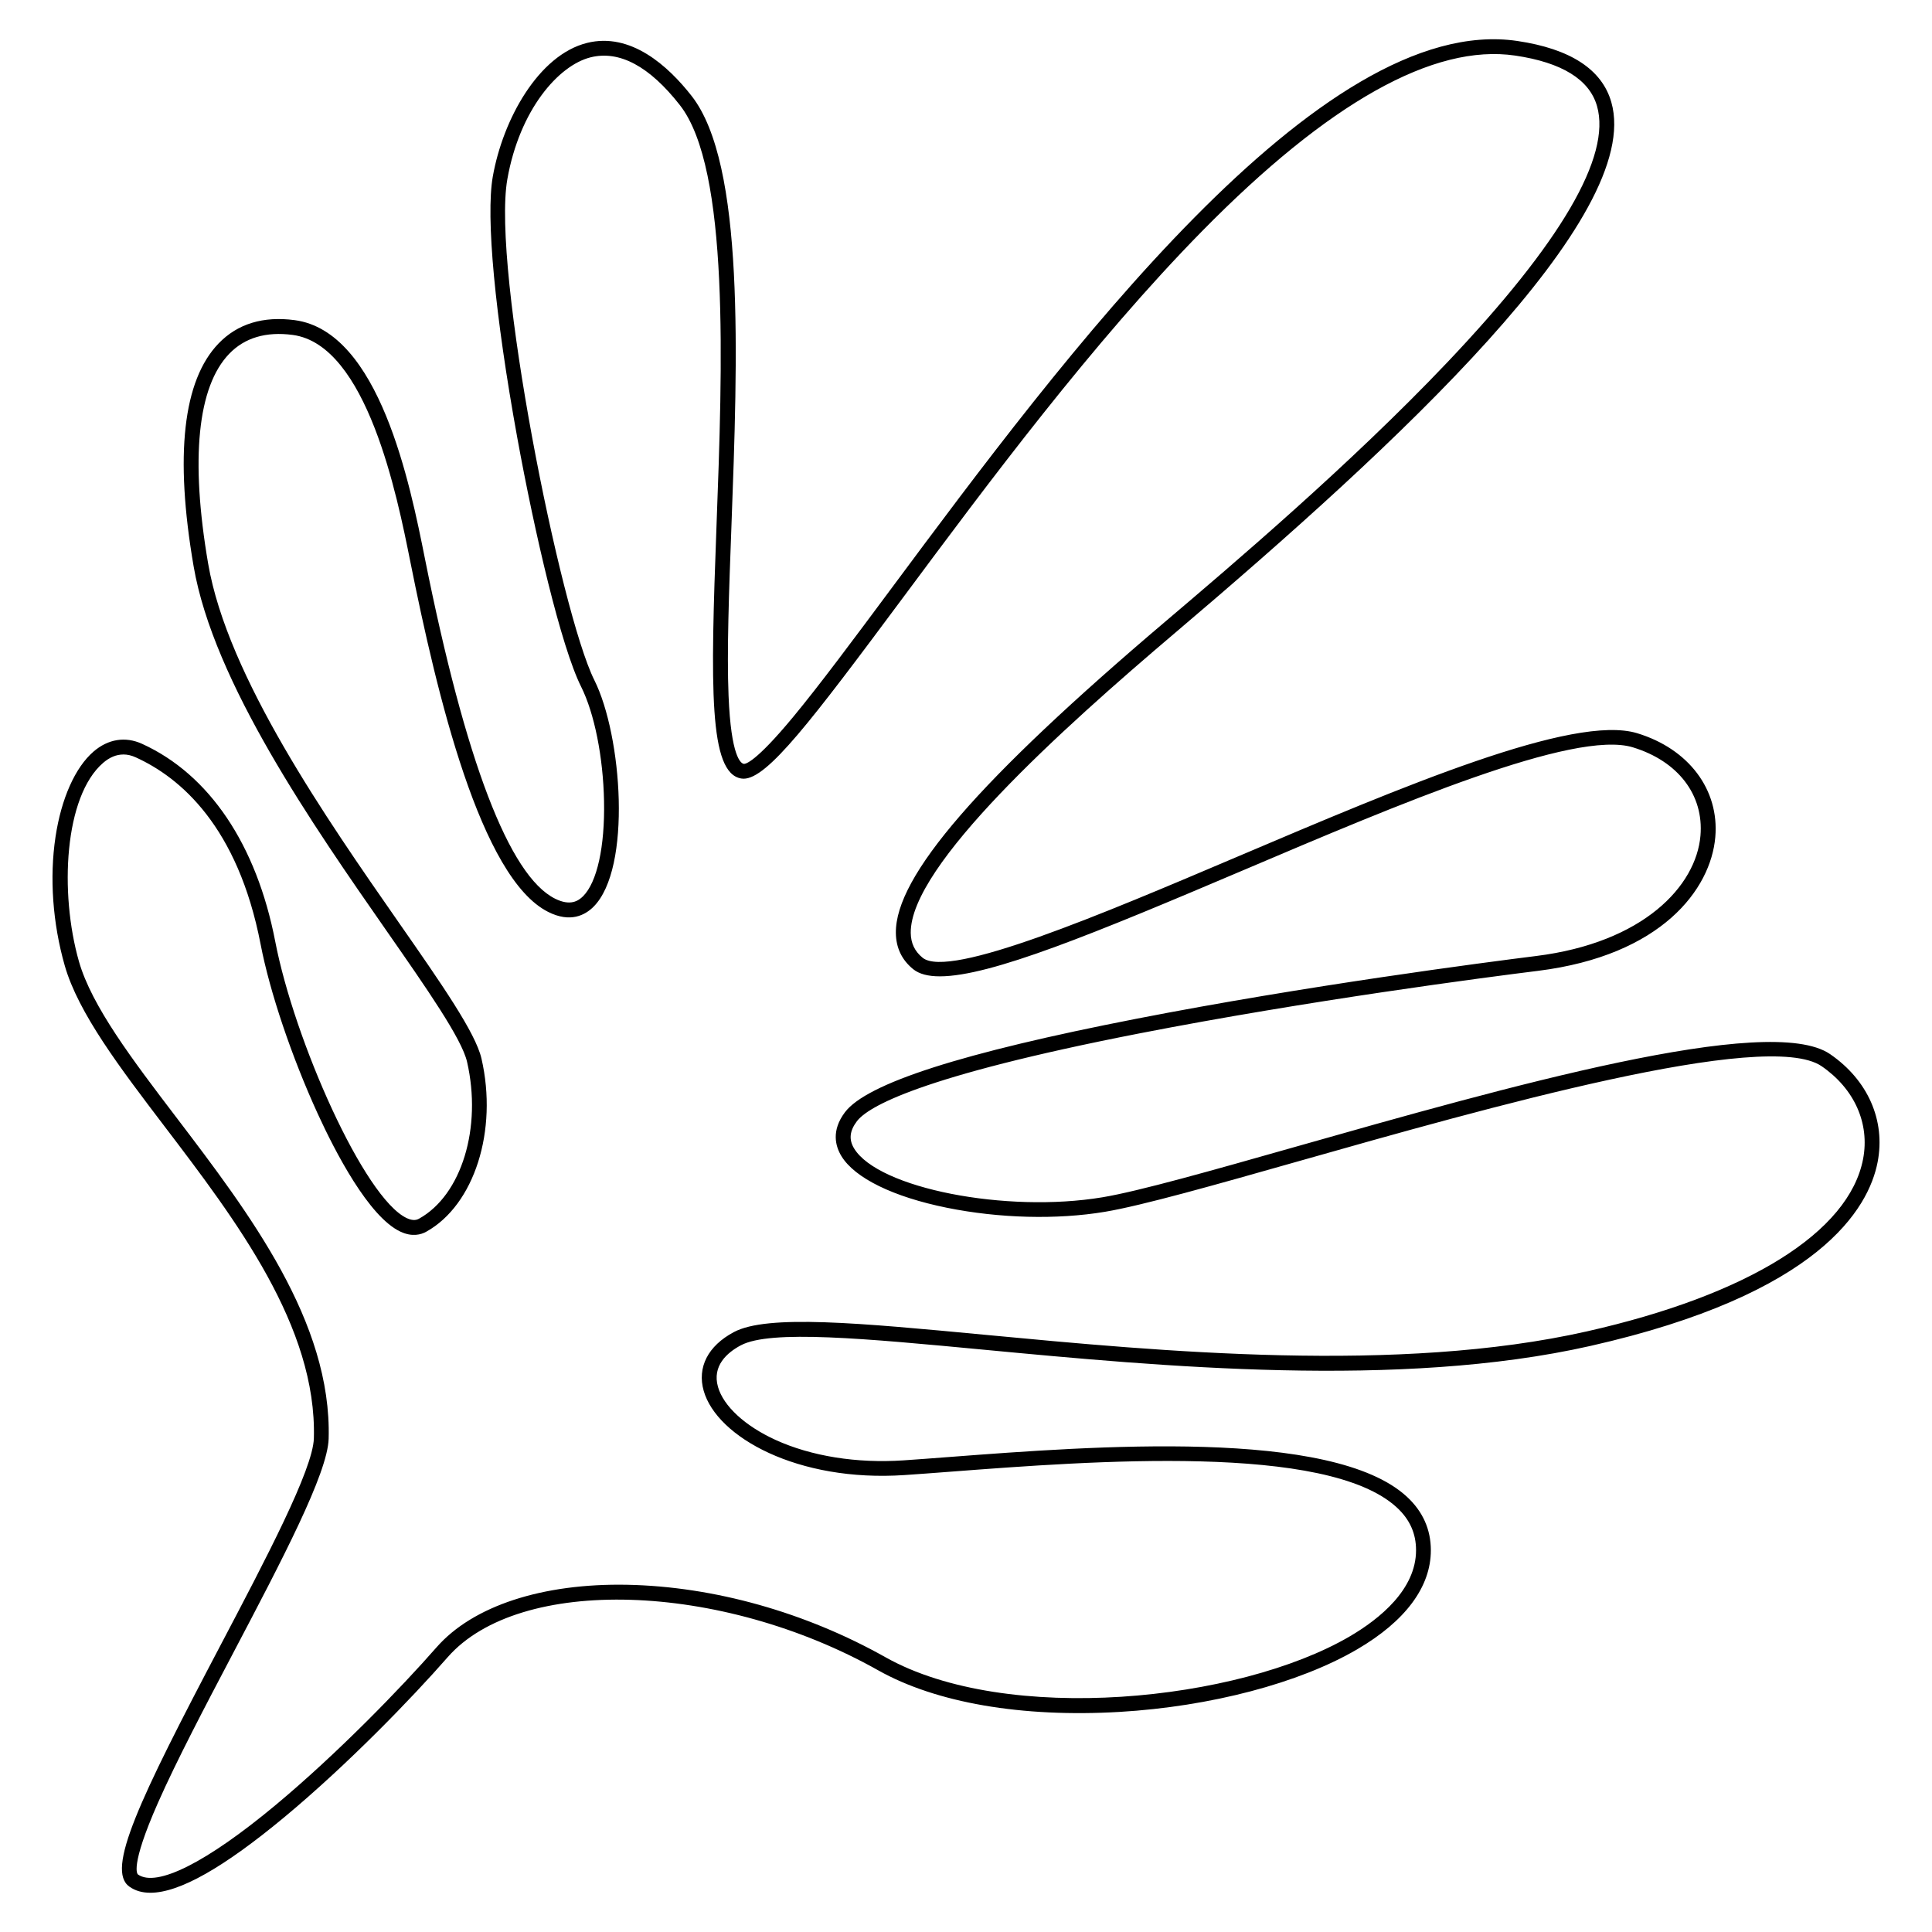 <?xml version="1.0" encoding="UTF-8"?>
<!-- Uploaded to: ICON Repo, www.iconrepo.com, Generator: ICON Repo Mixer Tools -->
<svg fill="#000000" width="800px" height="800px" version="1.1" viewBox="144 144 512 512" xmlns="http://www.w3.org/2000/svg">
 <path d="m183.85 645.6c-2.176 0-4.016-0.531-5.539-1.605-6.309-4.41 2.488-22.848 24.059-63.852 12.082-22.965 24.57-46.719 24.809-54.965 0.828-29.609-20.645-57.809-39.578-82.688-11.758-15.449-22.867-30.043-26.449-42.617-3.199-11.207-4.062-23.312-2.441-34.086 1.535-10.176 5.207-18.41 10.078-22.613 3.867-3.336 8.434-4.062 12.852-2.055 17.809 8.098 30.336 26.695 35.297 52.367 5.059 26.223 23.578 68.062 34.875 73.336 1.703 0.797 2.676 0.461 3.246 0.137 11.266-6.258 16.727-24.129 12.715-41.562-1.406-6.121-10.637-19.363-21.324-34.707-19.355-27.789-45.875-65.84-51.148-96.668-5.039-29.363-2.805-49.211 6.621-59 5.019-5.215 11.816-7.293 20.184-6.18 22.465 2.992 30.582 43.582 34.48 63.086 10.766 53.805 22.367 84.16 34.5 90.223 4.055 2.027 6.188 0.602 7.438-0.648 3.711-3.711 5.785-13.117 5.551-25.18-0.227-11.672-2.547-23.281-6.062-30.316-5.352-10.695-12.348-40.848-16.926-65.977-5.945-32.699-8.375-58.578-6.496-69.223 2.676-15.184 12.121-32.227 24.973-35.434 11.562-2.883 21.461 6.051 27.73 14.062 14.109 18.035 12.211 69.078 10.539 114.11-0.641 17.055-1.238 33.172-0.758 44.832 0.66 16.234 3.258 17.918 4.035 18.055 0.422 0.051 3.051-0.324 13.039-12.379 6.977-8.422 15.863-20.367 26.137-34.195 45.199-60.812 113.51-152.75 165.84-145 14.031 2.078 22.406 7.527 24.887 16.207 8.68 30.355-57.16 91.059-115.49 140.55-30.219 25.633-70.355 61.777-70.168 79.598 0.031 2.746 1.055 4.898 3.141 6.594 7.035 5.707 47.684-11.582 83.551-26.832 43.719-18.586 88.926-37.805 105.82-32.668 13.656 4.152 21.785 14.957 20.703 27.523-1.18 13.797-14.211 31.371-47.004 35.453-13.43 1.672-60.742 7.824-105.65 16.582-58.48 11.414-72 19.492-74.852 23.301-1.918 2.547-2.144 4.832-0.719 7.184 6.414 10.547 40.234 17.199 65.809 12.941 9.684-1.613 28.879-7.055 51.098-13.363 55.969-15.883 125.63-35.641 141.73-24.582 10.016 6.879 14.73 17.562 12.613 28.586-2.371 12.32-15.41 35.039-76.18 48.766-50.5 11.406-114.07 5.391-160.5 1.004-31.703-3-56.746-5.363-64.59-1.18-3.641 1.938-7.644 5.434-6.051 11.02 1.457 5.098 7.152 10.344 15.242 14.043 9.477 4.328 21.531 6.258 33.938 5.422 3.68-0.246 7.824-0.562 12.309-0.906 37.914-2.883 101.37-7.715 121.1 10.566 4.203 3.887 6.328 8.66 6.328 14.18 0 9.703-6.75 18.773-19.531 26.242-15.332 8.965-38.887 15.164-62.984 16.582-25.898 1.516-48.621-2.402-63.961-11.031-41.809-23.52-95.113-25.133-114.09-3.453-9.457 10.805-26.422 28.359-43.129 42.262-16.211 13.484-27.969 20.148-35.645 20.148zm-7.164-301.65c-1.852 0-3.641 0.738-5.352 2.215-10.293 8.867-11.621 34.371-6.414 52.625 3.387 11.867 14.27 26.176 25.801 41.316 19.324 25.398 41.238 54.18 40.375 85.176-0.254 9.152-12.398 32.246-25.25 56.688-7.391 14.051-15.027 28.574-19.984 39.793-7.578 17.152-5.391 18.934-5.293 19 4.961 3.473 18.223-3.227 36.418-18.363 16.52-13.758 33.316-31.133 42.688-41.828 9.613-10.98 28.043-17.023 50.559-16.59 22.906 0.453 47.203 7.273 68.418 19.199 32.078 18.047 93.539 11.738 123.03-5.512 8.02-4.695 17.586-12.469 17.586-22.848 0-4.438-1.652-8.137-5.066-11.297-18.461-17.113-80.844-12.359-118.13-9.523-4.508 0.344-8.66 0.66-12.348 0.906-28.398 1.91-49.742-10.086-53.234-22.309-1.781-6.238 1.121-11.918 7.981-15.578 8.887-4.742 33.18-2.441 66.812 0.738 46.16 4.367 109.37 10.344 159.26-0.926 42.793-9.664 69.469-26.312 73.191-45.668 1.812-9.438-2.293-18.629-10.98-24.602-14.582-10.016-89.109 11.129-138.43 25.121-22.336 6.336-41.633 11.809-51.531 13.461-12.742 2.125-27.996 1.73-41.852-1.074-14.23-2.883-24.422-7.871-27.965-13.699-1.586-2.609-2.715-6.742 0.926-11.59 5.746-7.664 31.016-15.785 77.246-24.797 45.027-8.789 92.457-14.945 105.92-16.629 28.516-3.551 42.43-18.578 43.57-31.891 0.926-10.793-5.945-19.77-17.93-23.418-15.52-4.723-62.062 15.066-103.13 32.531-39.605 16.836-67.051 28.164-80.5 28.164-3.121 0-5.481-0.609-7.074-1.898-3.012-2.441-4.555-5.676-4.594-9.605-0.168-15.027 21.902-40.512 71.559-82.645 17.055-14.477 48.805-41.406 74.559-68.547 30.148-31.754 43.504-54.613 39.695-67.926-2.016-7.055-9.309-11.562-21.676-13.391-21.59-3.199-49.504 12.469-82.992 46.535-29.008 29.52-56.797 66.902-79.125 96.945-24.543 33.012-36.062 48.156-42.383 48.156-0.207 0-0.414-0.02-0.609-0.051-8.602-1.438-8.168-23.93-6.562-66.914 1.574-42.164 3.523-94.641-9.703-111.54-8.07-10.312-16.039-14.574-23.676-12.664-8.5 2.125-18.805 13.902-22.051 32.305-4.164 23.605 14.051 114.73 23.066 132.76 7.32 14.641 9.969 49.84-0.227 60.035-2.242 2.242-6.148 4.309-11.984 1.387-17.93-8.965-29.473-57.359-36.594-92.969-3.434-17.16-11.465-57.336-31.145-59.957-7.066-0.934-12.723 0.738-16.828 5.008-8.395 8.707-10.32 27.938-5.578 55.598 5.137 29.961 31.359 67.602 50.5 95.086 11.375 16.324 20.348 29.215 21.934 36.074 4.398 19.078-1.891 38.809-14.633 45.895-1.418 0.789-3.75 1.426-6.828-0.012-8.422-3.926-17.359-21.273-21.934-31.262-6.898-15.066-12.703-32.266-15.133-44.891-6.031-31.262-21.305-44.191-33.062-49.535-1.125-0.52-2.231-0.777-3.312-0.777z"/>
</svg>